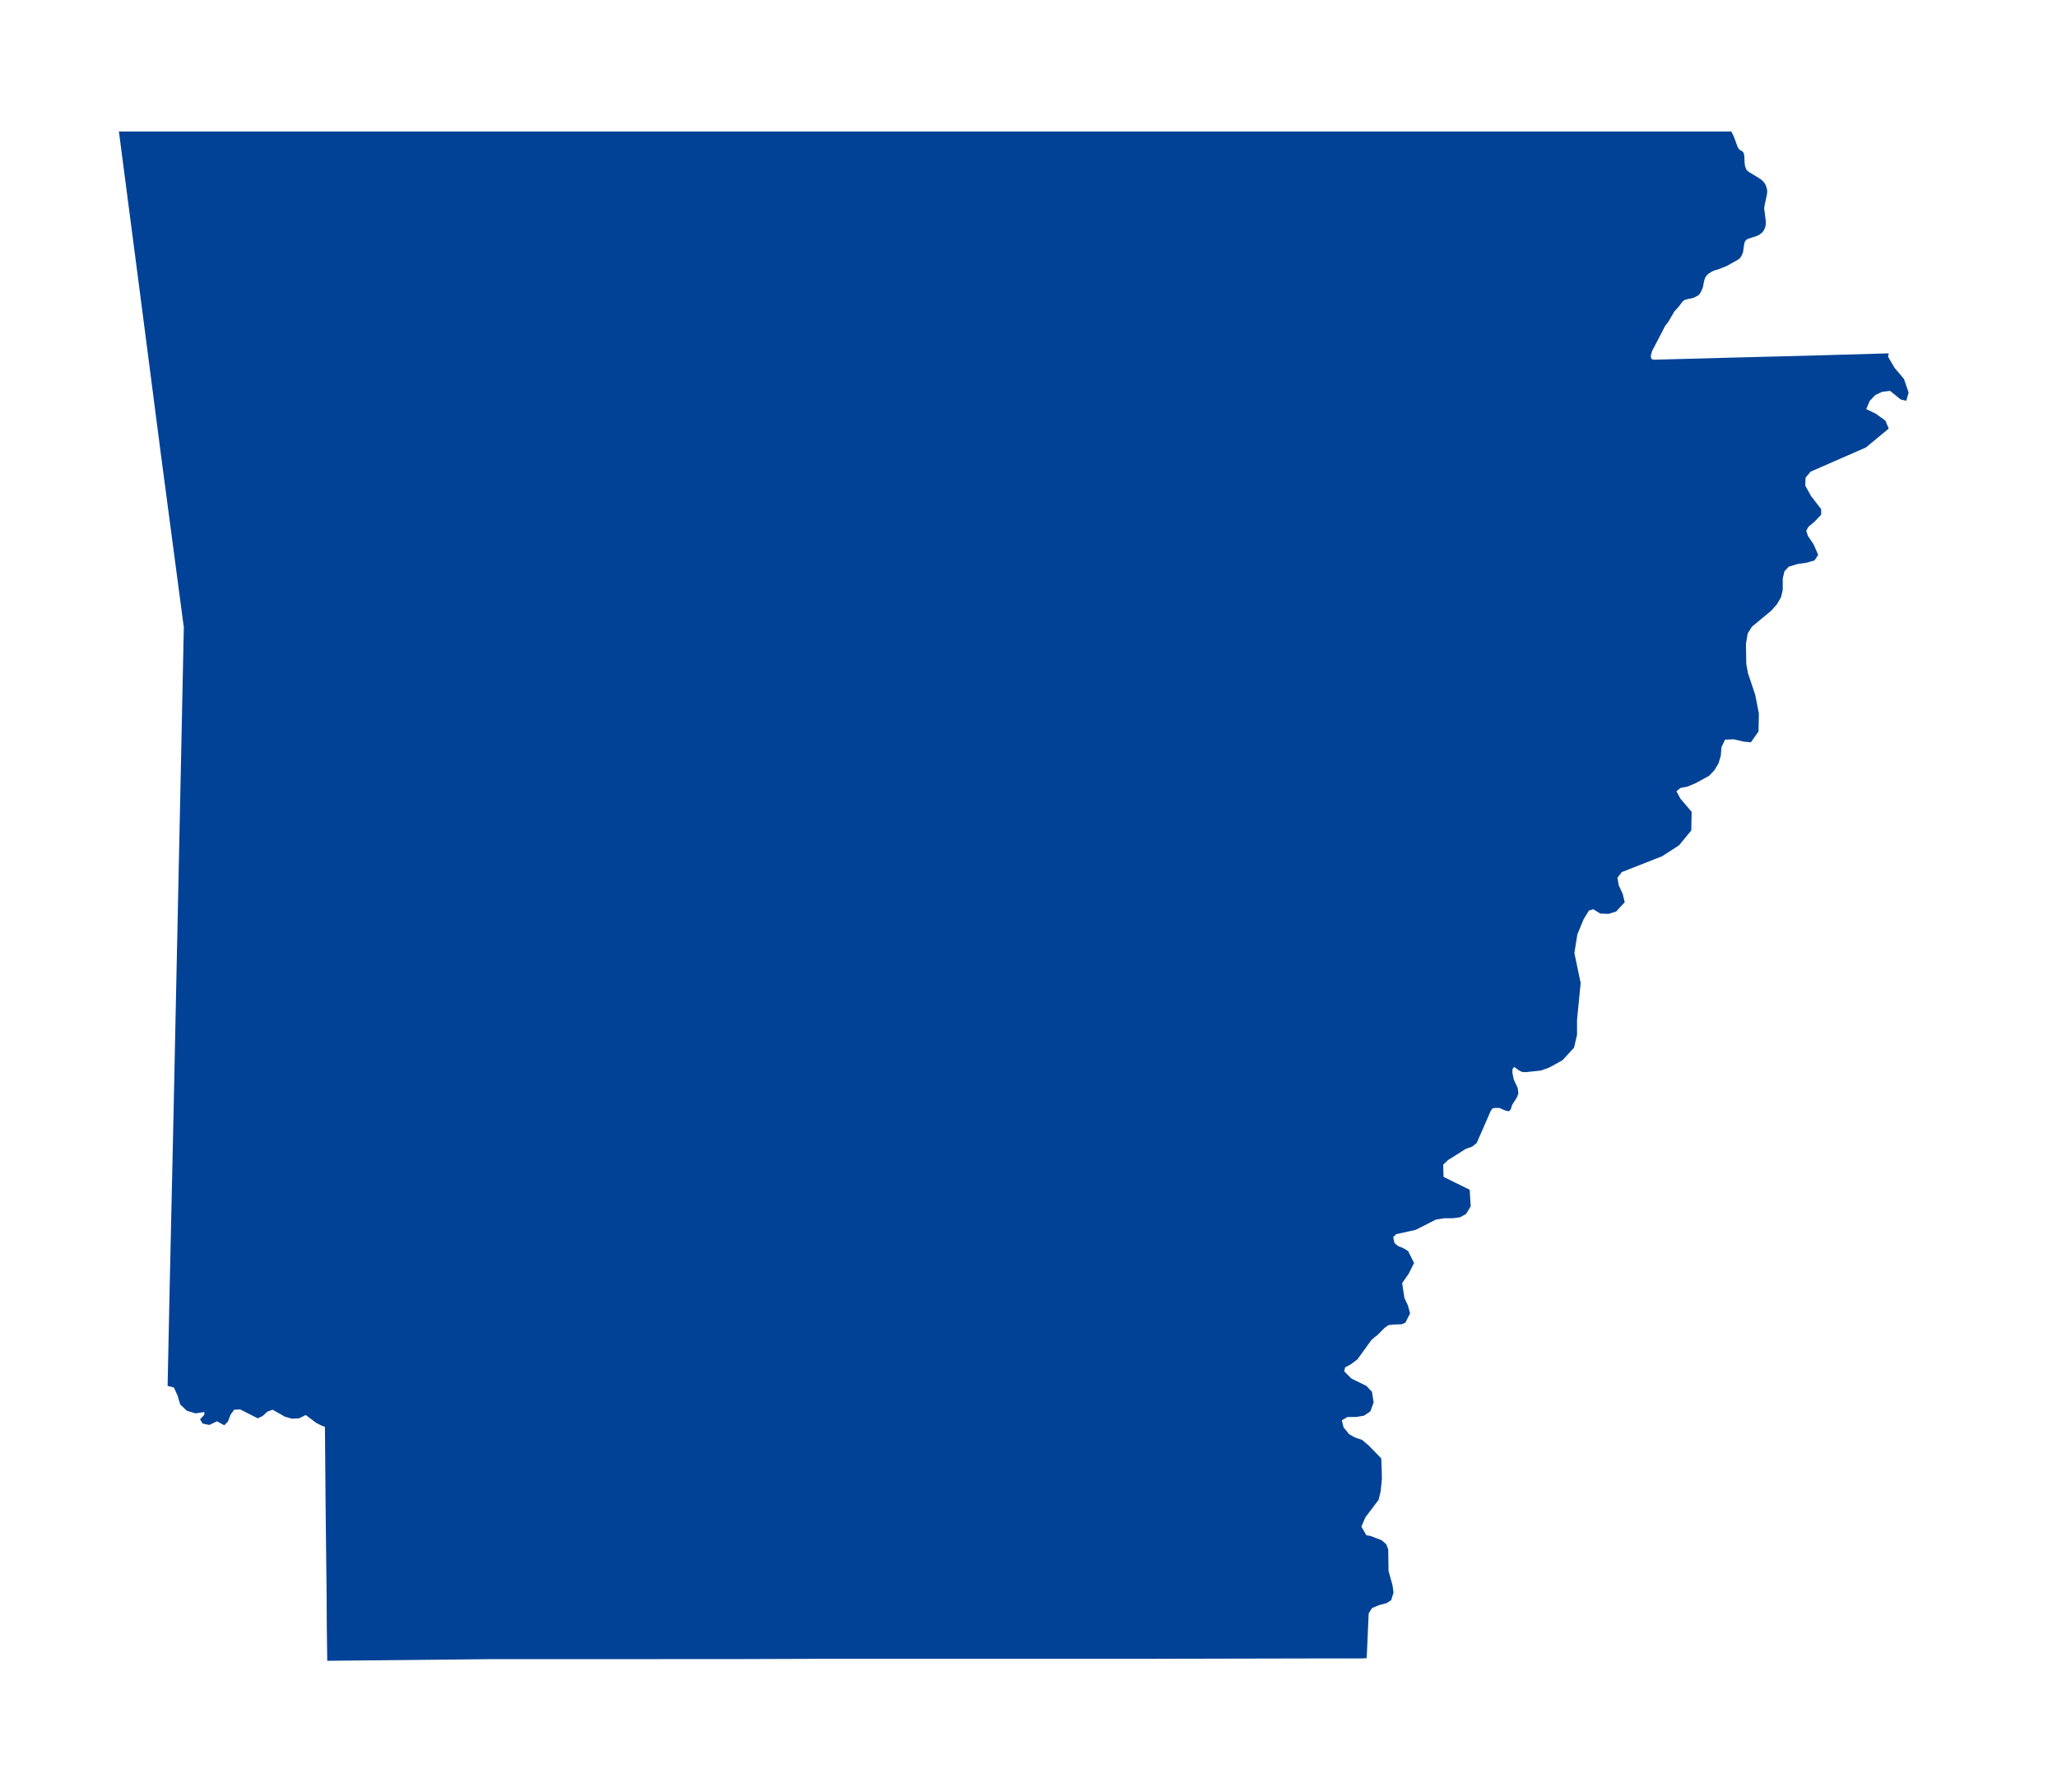 <svg width="621" height="541" viewBox="0 0 621 541" fill="none" xmlns="http://www.w3.org/2000/svg">
<path d="M571.998 111.1L569.998 107.7L570.198 106.7H569.998H569.398C553.398 107.2 537.498 107.6 521.498 108C514.098 108.2 506.698 108.4 499.298 108.6L498.598 108.4L498.398 107.8V107.2L498.798 105.9L502.698 98.4L503.698 97.1L505.498 94L506.798 92.6L507.598 91.5L507.998 91L508.498 90.6L509.098 90.4L511.298 89.9L511.898 89.6L512.498 89.3L512.998 88.9L513.398 88.3L513.698 87.7L513.998 87L514.198 86.3L514.398 85.1L514.598 84.4L514.798 83.8L515.198 83.2L515.698 82.7L516.798 82L517.398 81.7L518.798 81.3L521.298 80.3L524.698 78.4L525.198 78L525.598 77.5L525.898 76.9L526.198 76.2L526.598 73.5L526.798 72.9L527.198 72.4L527.698 72.1L530.498 71.2L531.098 70.9L531.598 70.5L532.098 70.1L532.498 69.5L532.798 68.9L532.998 68.3L533.098 67.6V66.9L532.598 62.9L532.698 62.1L533.398 58.9L533.498 58.1V57.3L533.298 56.6L533.098 56L532.798 55.4L532.398 54.9L531.898 54.4L531.398 54L527.798 51.8L527.298 51.3L526.998 50.7L526.798 50L526.698 49.3L526.598 47.1L526.498 46.5L526.298 46L525.898 45.6L525.298 45.3L524.898 44.9L524.598 44.4L523.498 41.4L522.998 40.3L522.798 40L522.698 39.7H35.898C38.098 56.6 40.298 73.4 42.498 90.3C44.498 105.7 46.498 121.2 48.498 136.6C50.798 154 53.098 171.4 55.398 188.7L55.498 189.2C55.098 206.7 54.798 224.2 54.398 241.6C54.098 257.2 53.698 272.8 53.398 288.4C53.098 304.3 52.698 320.2 52.398 336C51.998 353.9 51.598 371.9 51.198 389.8C50.998 399.3 50.798 408.9 50.598 418.4L52.498 418.9L53.598 421.3L54.398 424L56.398 425.9L58.998 426.7L61.698 426.3V427.1L60.398 428.5L61.198 429.8L63.198 430.2L65.498 429.1L67.698 430.3L68.798 429.2L69.598 427.1L70.698 425.6L72.498 425.5L77.798 428.2L79.298 427.5L80.698 426.2L82.298 425.6L85.998 427.7L88.098 428.3L90.298 428.2L92.298 427.2L95.498 429.6L97.098 430.4L98.098 430.8C98.198 447.6 98.398 464.3 98.598 481.1C98.598 487.9 98.698 494.6 98.798 501.4L148.998 500.9C164.998 500.9 180.998 500.9 196.898 500.9C214.298 500.9 231.698 500.9 248.998 500.8H295.598C313.298 500.8 331.098 500.8 348.798 500.8C364.098 500.8 379.398 500.7 394.698 500.7H411.098L412.598 500.6L413.198 487.1L414.198 485.5L416.298 484.6L418.598 484L419.998 483.1L420.698 480.8L420.398 478.6L419.198 474.3L419.098 467.8L418.498 466.2L417.098 465L413.698 463.7L412.498 463.5L410.998 460.9L412.198 458.1L416.198 452.8L416.798 450.3L417.198 446.5L417.098 442.7L416.998 440.3L413.298 436.5L411.198 434.7L409.098 434L407.298 433L405.598 430.9L405.098 428.8L406.798 427.8H409.398L411.798 427.4L413.698 426.1L414.698 423.4L414.198 420.2L412.498 418.4L407.998 416.2L405.798 414L406.098 412.8L407.798 411.9L409.798 410.4L413.998 404.6L414.998 403.7L415.698 403.2L417.998 400.9L419.098 400.1L420.298 399.9L423.198 399.8L424.298 399.3L425.698 396.5L424.998 394L423.998 391.9L423.298 387.4L425.298 384.5L426.898 381.3L425.098 377.7L423.598 376.8L422.098 376.2L420.998 375.3L420.598 373.5L421.498 372.6L427.398 371.3L433.498 368.2L435.998 367.8H438.598L440.798 367.5L442.598 366.5L443.998 364.2L443.698 359.2L435.798 355.3L435.698 351.6L437.198 350.2L442.598 346.8L444.398 346.2L445.798 345.1L449.998 335.5L450.498 334.7L451.198 334.5H452.698L454.498 335.3L455.598 335.5L456.098 334.9L456.498 333.6L457.998 331.2L458.398 330.1L458.198 328.5L456.998 325.9L456.598 324V322.8L457.098 322.1L458.498 323.1L459.398 323.6L460.598 323.7L465.198 323.2L467.698 322.3L471.698 320.1L475.198 316.3L476.098 312.4V307.9L477.198 296.8L475.298 287.7L476.198 282.1L478.098 277.5L479.698 274.9L480.998 274.5L483.098 275.8L485.598 275.9L487.898 275.2L488.898 274.1L490.498 272.4L489.898 269.9L488.698 267.3L488.298 265L489.598 263.3L501.798 258.5L506.898 255.2L510.598 250.7L510.698 245.1L507.298 241.1C506.898 240.3 506.498 239.6 506.098 238.9L507.298 237.9L509.398 237.5L511.998 236.4L515.998 234.2L517.598 232.5L518.798 230.5L519.498 228.2L519.698 225.6L520.798 223.3L523.398 223.2L526.398 223.9L528.598 224.1L530.898 220.8L530.998 215.4L529.898 209.8L527.698 203.2L527.198 200.5L527.098 194.4L527.598 191.3L528.898 189.2L534.698 184.4L536.398 182.5L537.698 180.3L538.198 178.1V174.7L538.698 172.5L539.998 171.1L542.598 170.3L545.298 169.9L547.798 169.2L548.898 167.5L547.498 164.3L545.798 161.8L545.298 160.2L545.998 159L547.798 157.5L549.798 155.4V153.7L546.698 149.7L544.998 146.6L545.098 144.2L546.598 142.4L563.298 135.1L570.198 129.4L569.198 127L566.298 124.9L563.398 123.5L564.498 121L566.098 119.3L568.198 118.3L570.598 118L573.798 120.6L575.498 121L576.198 118.5L574.798 114.4L571.998 111.1Z" fill="#014296"/>
</svg>
